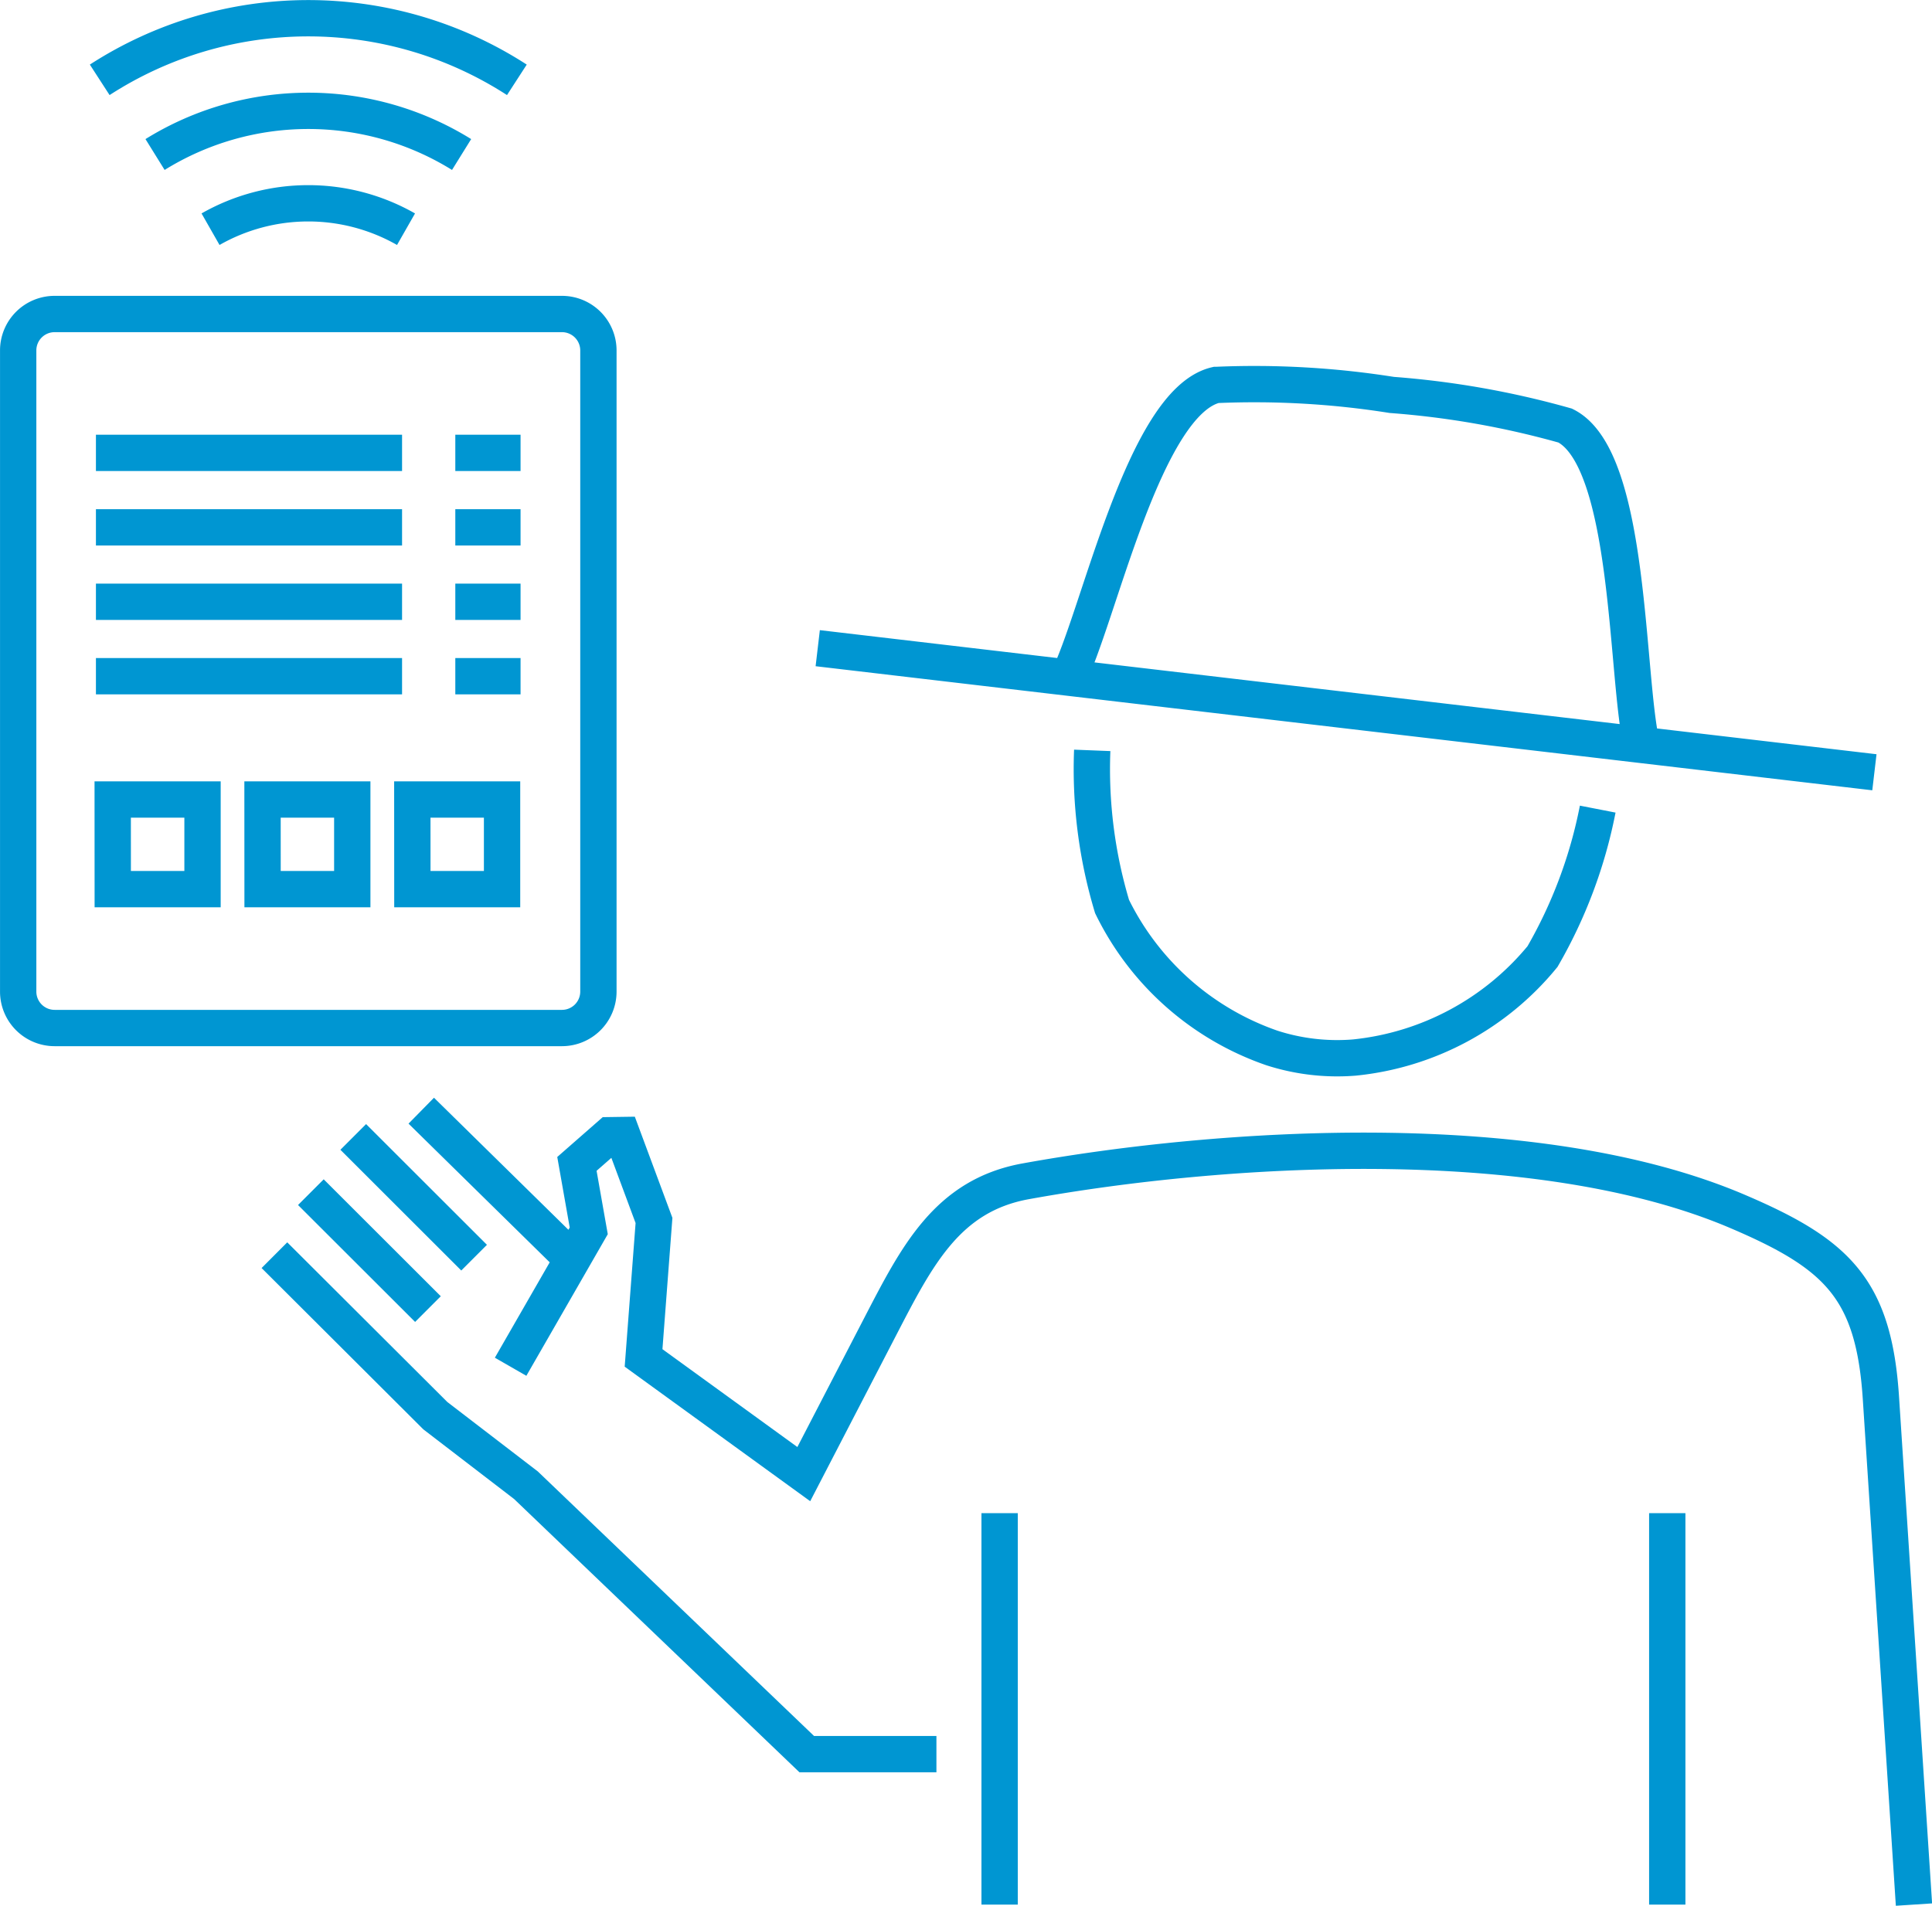 <svg xmlns="http://www.w3.org/2000/svg" xmlns:xlink="http://www.w3.org/1999/xlink" width="75" height="74" viewBox="0 0 75 74">
  <defs>
    <clipPath id="clip-path">
      <rect id="Rectangle_24" data-name="Rectangle 24" width="75" height="74" transform="translate(0 0)" fill="none"/>
    </clipPath>
  </defs>
  <g id="Vector_Smart_Object" data-name="Vector Smart Object" transform="translate(0 0)">
    <g id="Group_31" data-name="Group 31">
      <g id="Group_30" data-name="Group 30" clip-path="url(#clip-path)">
        <path id="Path_69" data-name="Path 69" d="M38.805,58.756v15.2M62.023,31.418a18.507,18.507,0,0,1-2.143,5.725,10.854,10.854,0,0,1-7.3,3.921,8.261,8.261,0,0,1-3.21-.373,10.853,10.853,0,0,1-6.2-5.491,18.526,18.526,0,0,1-.77-6.063m-.965-2.752c1.212-2.368,2.953-10.776,5.768-11.437a34.107,34.107,0,0,1,6.825.387,34.122,34.122,0,0,1,6.733,1.19c2.584,1.29,2.347,9.873,2.985,12.455m9.018,1.007-41.02-4.818M64.723,58.756v15.2m-42.5-25.061L19.276,46l-2.923-2.872m-5.7,5.611L16.9,54.971l3.517,2.7,10.9,10.441h5.035M19.822,53.071l3.033-5.277-.459-2.6,1.271-1.114.489-.007,1.232,3.317-.405,5.338,6.22,4.512,2.966-5.727c1.425-2.748,2.6-5.09,5.649-5.643,7.582-1.375,19.821-2.171,27.646,1.175,3.845,1.643,5.277,2.991,5.553,7.243L74.3,73.955M12.068,46.292l4.545,4.54m-2.9-6.685,4.692,4.688M2.117,12.193h19.7A1.415,1.415,0,0,1,23.23,13.6V38.509a1.415,1.415,0,0,1-1.411,1.409H2.117A1.414,1.414,0,0,1,.706,38.509V13.6A1.414,1.414,0,0,1,2.117,12.193ZM6.019,6a11.284,11.284,0,0,1,11.9,0M8.173,8.9a7.66,7.66,0,0,1,7.589,0M3.871,3.1a14.9,14.9,0,0,1,16.194,0M3.724,17.586H15.608m4.6,0H17.675M3.724,20.476H15.608m4.6,0H17.675M3.724,23.367H15.608m4.6,0H17.675M3.724,26.258H15.608m4.6,0H17.675m-13.3,4.786H7.862v3.481H4.377Zm5.816,0h3.484v3.481H10.193Zm5.815,0h3.484v3.481H16.008Z" fill="none" stroke="#0096d2" stroke-miterlimit="22.926" stroke-width="1.41"/>
      </g>
    </g>
  </g>
</svg>
